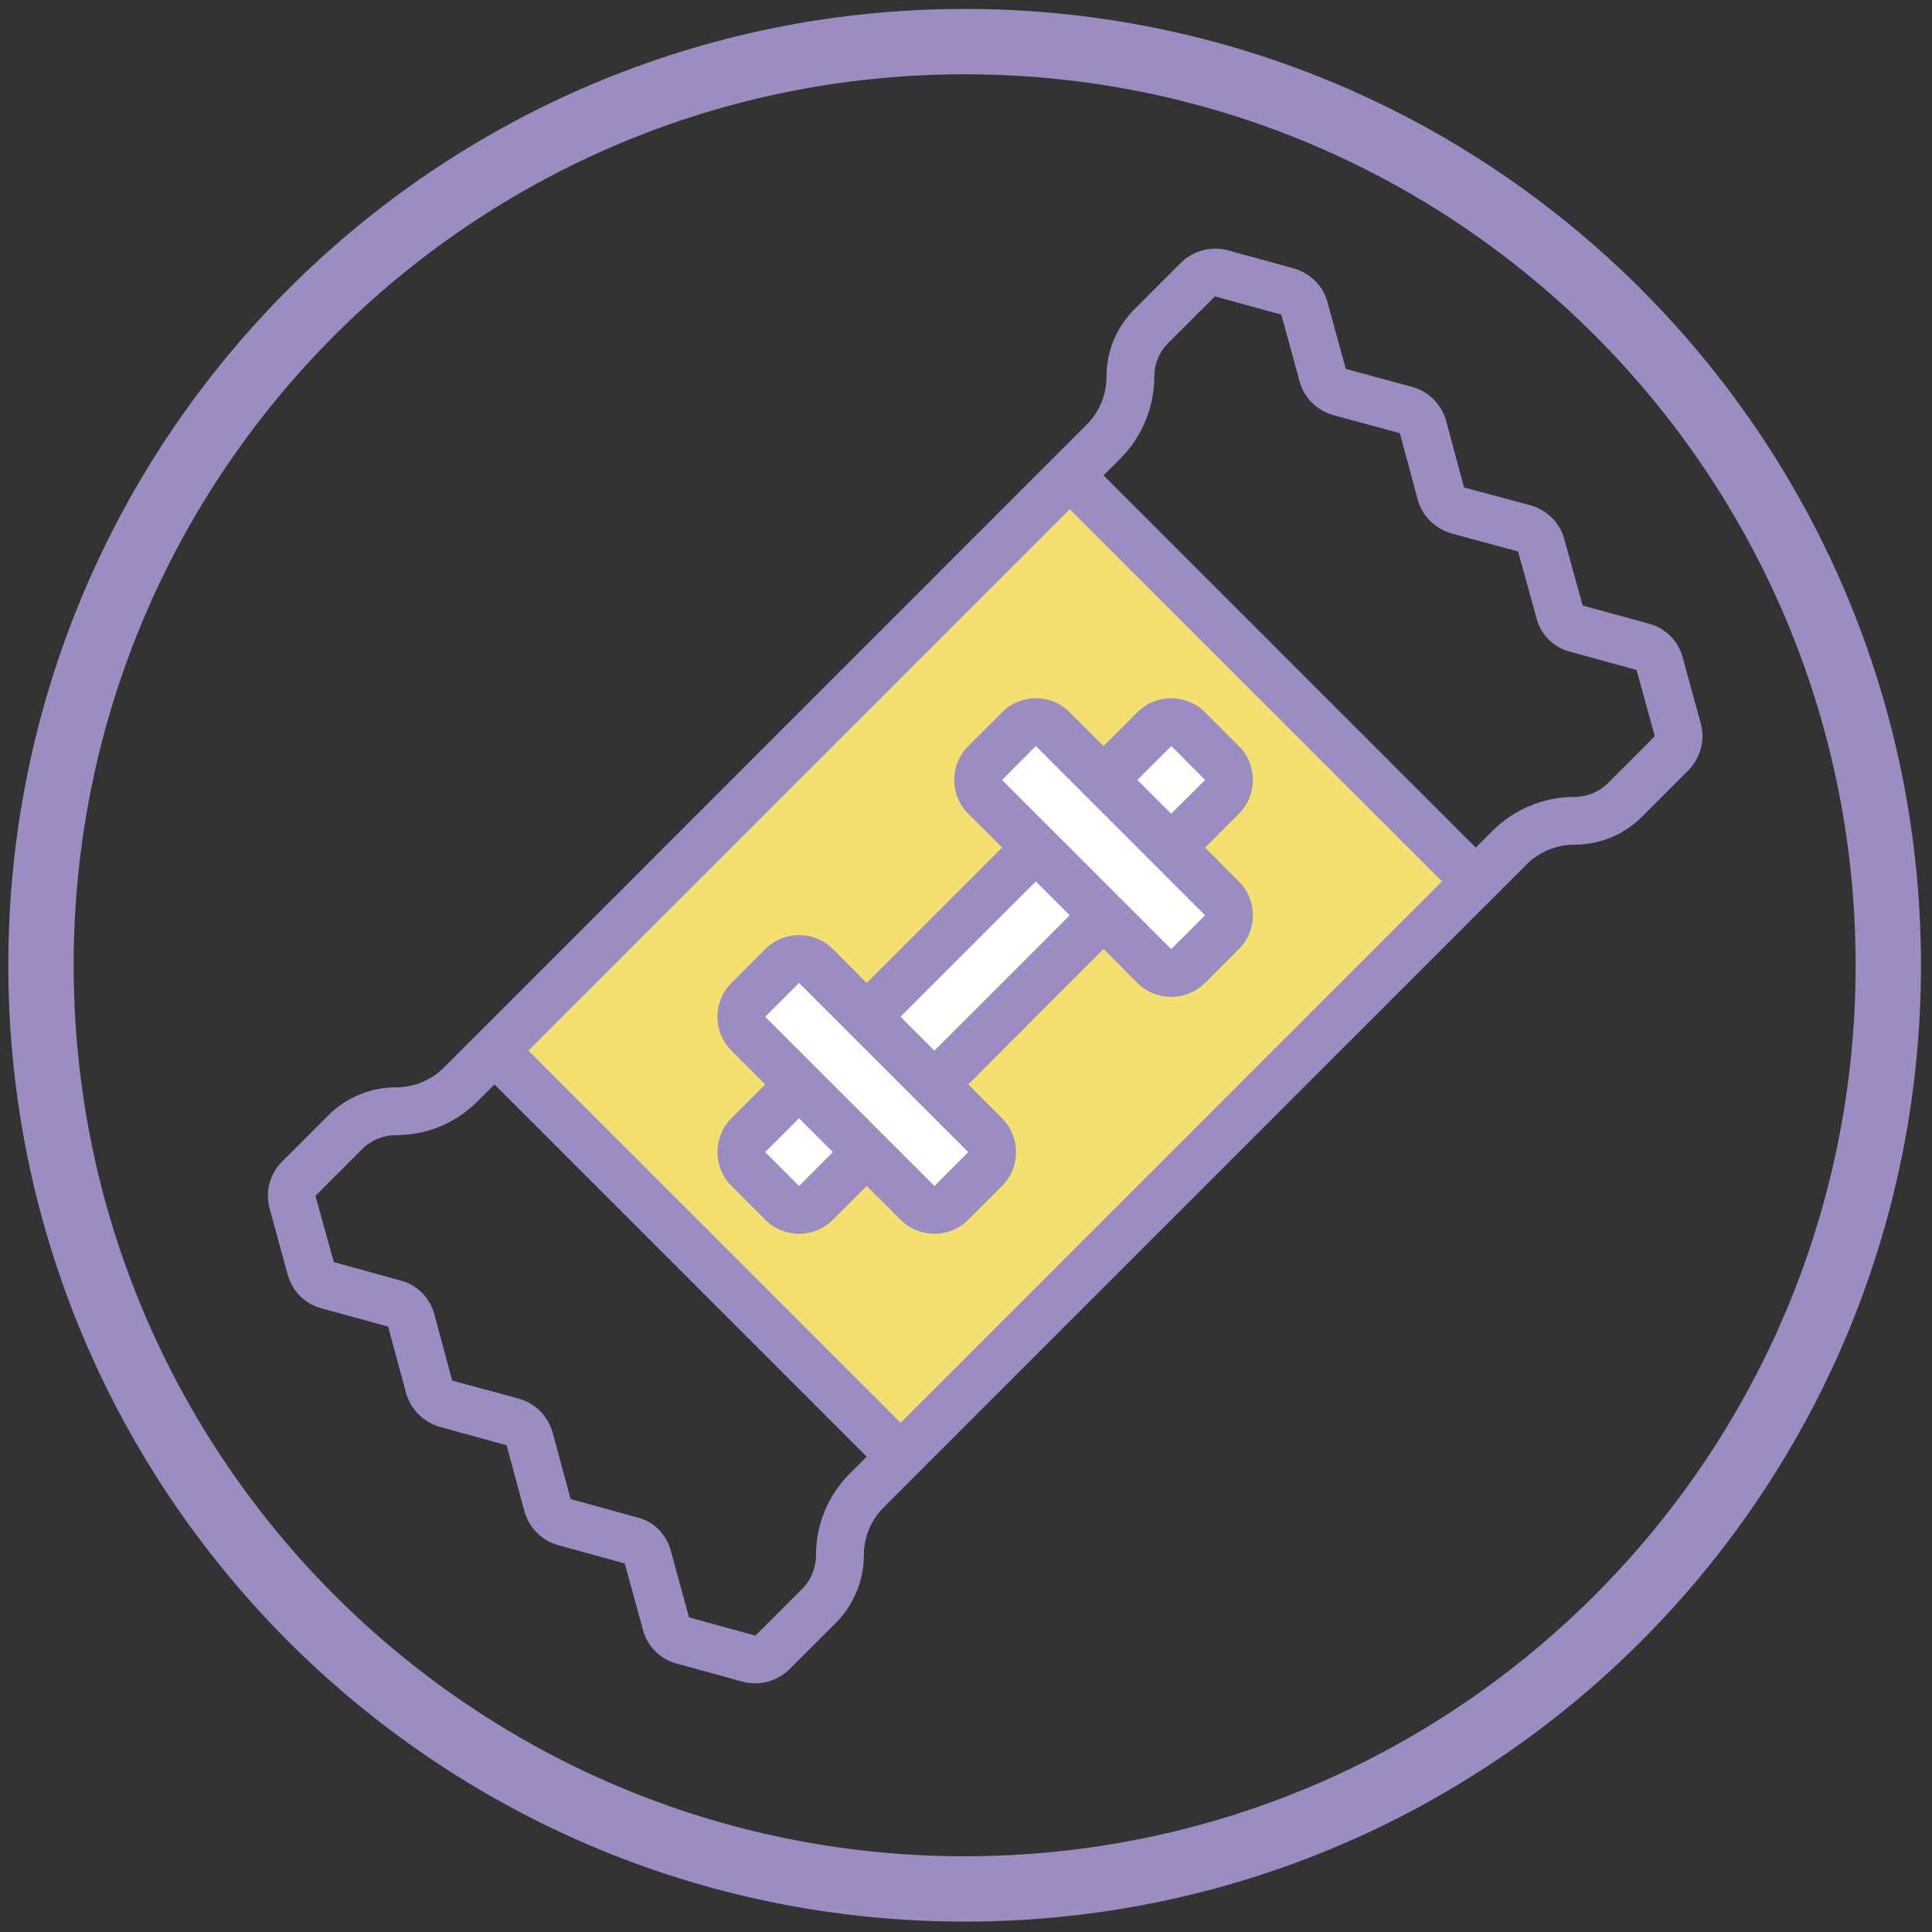 <?xml version="1.0" encoding="UTF-8"?>
<svg id="Proteinové_tyčinky" xmlns="http://www.w3.org/2000/svg" viewBox="0 0 1431.5 1431.5">
  <rect x="0" y="0" width="1431.5" height="1431.5" fill="#333333" stroke="none"/>
  <defs>
    <style>
      .cls-1 {
        fill: #f4e070;
      }

      .cls-2 {
        fill: #fff;
      }

      .cls-3 {
        fill: #9b8cc2;
      }
    </style>
  </defs>
  <path class="cls-3" d="M714.75,6.62C323.4,6.62,6.15,323.86,6.15,715.21s317.25,708.59,708.59,708.59,708.59-317.25,708.59-708.59S1106.09,6.62,714.75,6.62ZM714.75,1375.38c-364.6,0-660.17-295.57-660.17-660.17S350.15,55.04,714.75,55.04s660.17,295.57,660.17,660.17-295.57,660.17-660.17,660.17Z"/>
  <g id="Vrstva_6">
    <polygon class="cls-1" points="372.47 773.99 794.12 353.44 1087.73 650.36 666.08 1077.53 372.47 773.99"/>
  </g>
  <g id="Vrstva_7">
    <polygon class="cls-2" points="584.48 806.35 547.07 857.12 586.27 894.54 637.04 854.45 689.6 898.1 736.81 856.23 691.38 797.44 812.53 682.53 862.41 718.16 915.86 671.84 865.08 621.06 913.19 573.85 862.41 527.53 811.64 576.52 764.42 531.09 719.88 575.63 769.77 626.41 640.6 752.01 588.05 711.92 546.18 757.36 584.48 806.35"/>
  </g>
  <g id="Vrstva_4">
    <path class="cls-3" d="M1093.47,628.01l-275.79-275.79,12.53-12.53c15.92-15.92,25.05-37.99,25.05-60.56,0-9.41,3.67-18.34,10.38-25.05l34.54-34.46,49.2,13.49,13.56,49.49c3.11,11.83,12.53,21.38,24.91,24.98l49.35,13.36,13.43,49.9c3.53,11.9,12.87,20.97,25.12,24.5l49.07,13.29,13.5,48.86c2.98,12.46,12.6,22.22,24.98,25.4l49.28,13.5,13.43,48.79c.07.21-.07.48-.21.62l-34.19,34.26c-6.71,6.71-15.64,10.38-25.05,10.38-22.56,0-44.64,9.13-60.56,25.05l-12.53,12.53ZM667.3,1054.19l-275.79-275.72,401.13-401.12,275.79,275.72-401.13,401.12ZM629.65,1091.84c-16.12,16.12-25.05,37.65-25.05,60.56,0,9.27-3.74,18.48-10.38,25.05l-34.53,34.46-49.14-13.5-13.43-49c-3.25-12.66-13.01-22.28-24.84-25.05l-49.48-13.63-13.36-49.35c-3.46-12.11-12.6-21.45-24.84-25.05l-49.55-13.36-13.36-49.69c-3.6-12.18-12.87-21.32-24.71-24.43l-49.62-13.7-13.63-49.07,34.53-34.6c6.64-6.64,15.78-10.38,25.05-10.38,22.91,0,44.43-8.93,60.55-25.05l12.53-12.53,275.79,275.79-12.53,12.53ZM1166.56,625.86c18.89,0,36.75-7.34,50.1-20.76l34.4-34.4c.07-.14.14-.21.21-.28,8.79-9.14,12.18-21.8,8.93-34.33l-13.43-48.93c-3.18-12.18-12.73-21.8-24.84-24.99l-49.27-13.5-13.64-49.41c-3.18-11.76-12.6-21.25-24.84-24.84l-49.41-13.22-13.42-49.9c-3.53-11.9-12.74-21.11-24.99-24.64l-49.2-13.29-13.56-49.49c-3.12-11.83-12.53-21.38-24.85-24.98l-49.41-13.56c-12.18-3.11-24.91.28-34.32,9.27l-34.33,34.4c-13.43,13.36-20.83,31.14-20.83,50.1,0,13.22-5.33,26.23-14.67,35.51l-476.28,476.35c-9.48,9.48-22.08,14.67-35.57,14.67-18.62,0-36.89,7.54-50.11,20.76l-34.53,34.61c-8.79,8.79-12.25,21.8-9,34.19l13.56,49.55c3.53,12.25,12.87,21.45,24.71,24.57l49.62,13.63,13.42,49.69c3.53,11.83,12.74,21.04,24.99,24.64l49.35,13.56,13.36,49.48c3.53,11.9,13.01,21.32,24.78,24.5l49.41,13.63,13.5,49.14c3.18,12.18,12.81,21.8,24.84,24.98l49.41,13.56c2.91.76,5.95,1.11,9,1.11,9.2,0,18.2-3.6,25.26-10.38l34.4-34.4c13.22-13.22,20.76-31.49,20.76-50.1,0-13.43,5.26-26.02,14.67-35.5l476.35-476.35c9.27-9.34,22.28-14.67,35.5-14.67"/>
    <path class="cls-3" d="M892.91,678.19l-25.12,25.05-125.34-125.33,25.05-25.12,125.4,125.4ZM867.86,552.78l25.05,25.12-25.12,25.05-25.05-25.05,25.12-25.12ZM692.35,778.46l-25.12-25.12,100.28-100.28,25.12,25.12-100.28,100.28ZM717.4,853.63l-25.05,25.12-125.4-125.4,25.12-25.05,125.33,125.34ZM592.07,878.75l-25.12-25.12,25.12-25.05,25.05,25.05-25.05,25.12ZM742.52,527.73l-25.12,25.05c-6.71,6.71-10.38,15.64-10.38,25.12s3.67,18.34,10.38,25.05l25.12,25.05-100.35,100.35-25.05-25.12c-6.64-6.71-15.57-10.38-25.05-10.38s-18.41,3.67-25.05,10.38l-25.12,25.12c-13.77,13.77-13.77,36.27,0,50.04l25.12,25.12-25.05,25.05c-13.84,13.84-13.84,36.33,0,50.17l25.05,25.05c6.92,6.92,15.99,10.38,25.05,10.38s18.13-3.46,25.05-10.38l25.05-25.05,25.12,25.05c6.85,6.92,15.99,10.38,25.05,10.38s18.13-3.46,25.05-10.38l25.05-25.05c6.71-6.71,10.38-15.64,10.38-25.12s-3.67-18.34-10.38-25.05l-25.05-25.05,100.28-100.35,25.05,25.12c6.92,6.92,16.06,10.38,25.05,10.38s18.2-3.46,25.12-10.38l25.05-25.05c13.84-13.84,13.84-36.33,0-50.1l-25.05-25.12,25.05-25.05c13.84-13.84,13.84-36.33,0-50.17l-25.05-25.05c-13.84-13.84-36.33-13.84-50.18,0l-25.05,25.05-25.12-25.05c-13.77-13.84-36.26-13.84-50.04,0"/>
  </g>
</svg>
